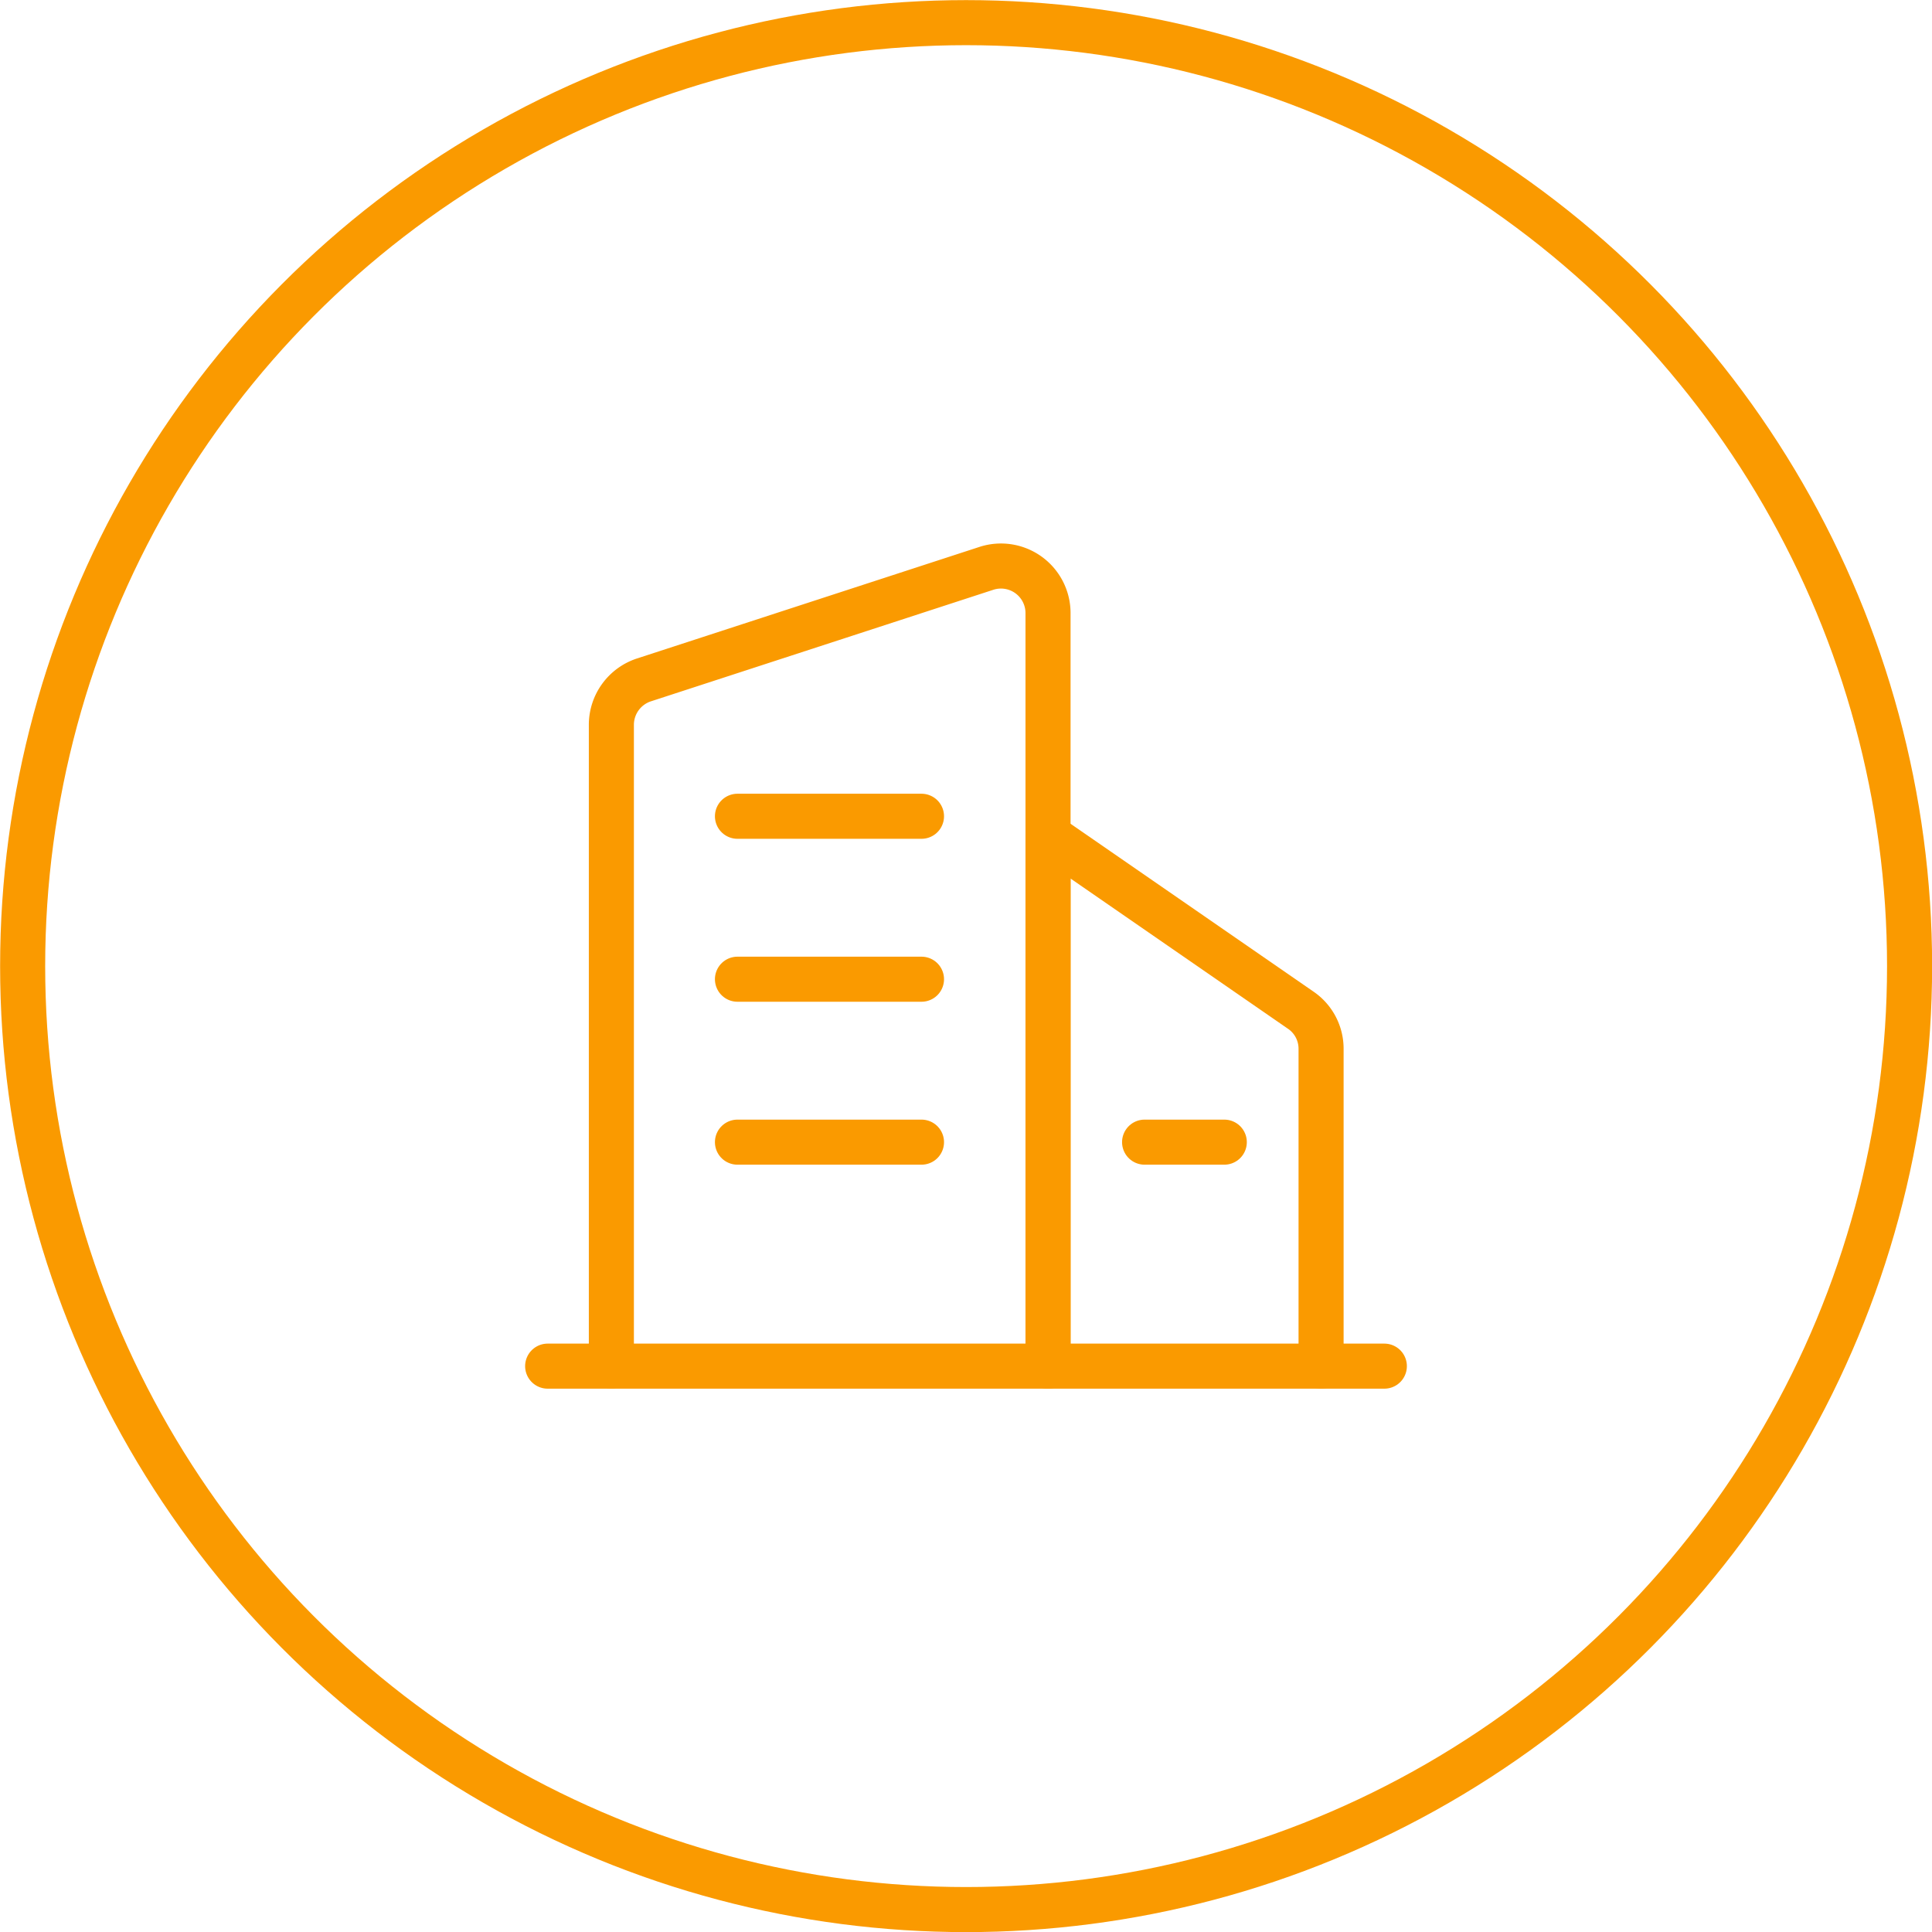 <svg xmlns="http://www.w3.org/2000/svg" viewBox="0 0 87.03 87.03"><defs><style>.cls-1{fill:none;stroke:#fa9a00;stroke-linecap:round;stroke-linejoin:round;stroke-width:2.03px;}</style></defs><g id="图层_2" data-name="图层 2"><g id="图层_1-2" data-name="图层 1"><path class="cls-1" d="M47.21,61.54V27.6a2.12,2.12,0,0,0-2.77-2L29,30.63a2.13,2.13,0,0,0-1.46,2v28.9"/><path class="cls-1" d="M47.21,61.54V37.64L58.6,45.51a2.1,2.1,0,0,1,.91,1.74V61.54"/><line class="cls-1" x1="33.22" y1="36.77" x2="41.51" y2="36.77"/><line class="cls-1" x1="33.22" y1="44.11" x2="41.51" y2="44.11"/><line class="cls-1" x1="33.22" y1="51.45" x2="41.51" y2="51.45"/><line class="cls-1" x1="24.67" y1="61.54" x2="62.36" y2="61.54"/><line class="cls-1" x1="51.56" y1="51.45" x2="55.15" y2="51.45"/><circle class="cls-1" cx="43.52" cy="43.52" r="42.5"/></g></g></svg>